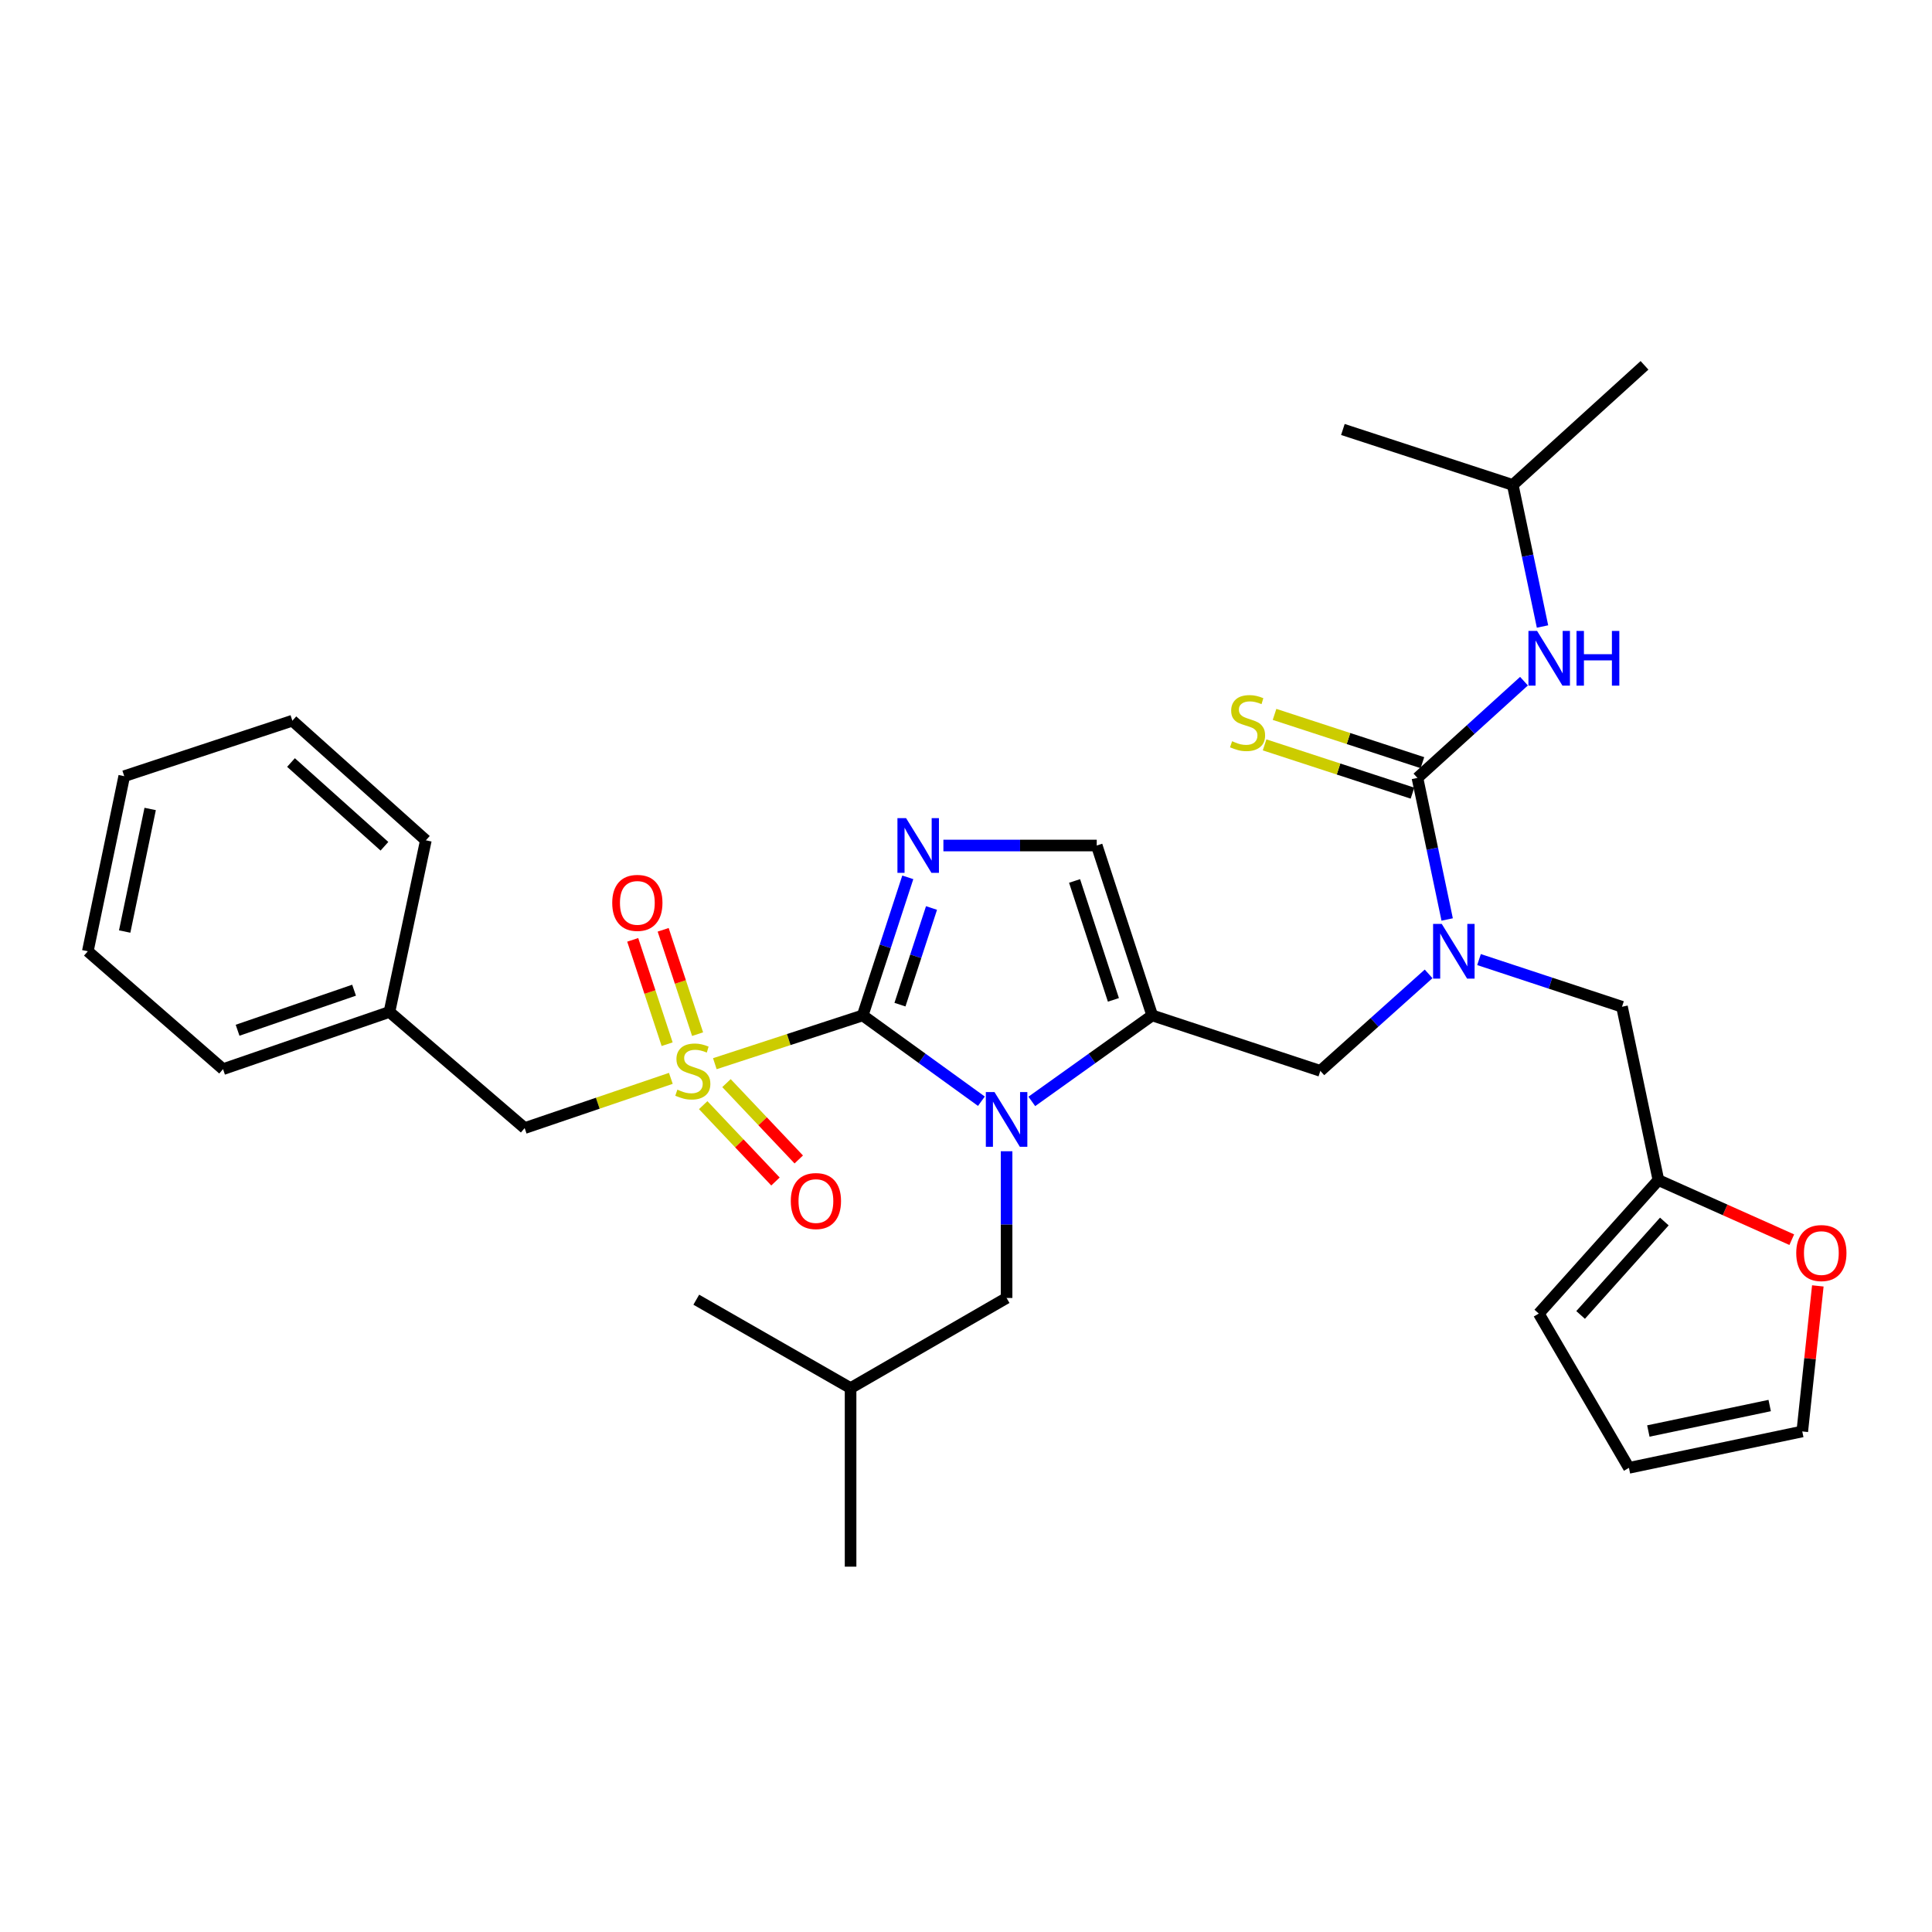<?xml version='1.0' encoding='iso-8859-1'?>
<svg version='1.1' baseProfile='full'
              xmlns='http://www.w3.org/2000/svg'
                      xmlns:rdkit='http://www.rdkit.org/xml'
                      xmlns:xlink='http://www.w3.org/1999/xlink'
                  xml:space='preserve'
width='1000px' height='1000px' viewBox='0 0 1000 1000'>
<!-- END OF HEADER -->
<rect style='opacity:1.0;fill:#FFFFFF;stroke:none' width='1000' height='1000' x='0' y='0'> </rect>
<path class='bond-0' d='M 739.446,504.076 L 711.429,529.18' style='fill:none;fill-rule:evenodd;stroke:#0000FF;stroke-width:6px;stroke-linecap:butt;stroke-linejoin:miter;stroke-opacity:1' />
<path class='bond-0' d='M 711.429,529.18 L 683.412,554.285' style='fill:none;fill-rule:evenodd;stroke:#000000;stroke-width:6px;stroke-linecap:butt;stroke-linejoin:miter;stroke-opacity:1' />
<path class='bond-1' d='M 749.052,475.922 L 741.359,439.282' style='fill:none;fill-rule:evenodd;stroke:#0000FF;stroke-width:6px;stroke-linecap:butt;stroke-linejoin:miter;stroke-opacity:1' />
<path class='bond-1' d='M 741.359,439.282 L 733.667,402.643' style='fill:none;fill-rule:evenodd;stroke:#000000;stroke-width:6px;stroke-linecap:butt;stroke-linejoin:miter;stroke-opacity:1' />
<path class='bond-2' d='M 765.537,496.673 L 802.541,508.881' style='fill:none;fill-rule:evenodd;stroke:#0000FF;stroke-width:6px;stroke-linecap:butt;stroke-linejoin:miter;stroke-opacity:1' />
<path class='bond-2' d='M 802.541,508.881 L 839.544,521.089' style='fill:none;fill-rule:evenodd;stroke:#000000;stroke-width:6px;stroke-linecap:butt;stroke-linejoin:miter;stroke-opacity:1' />
<path class='bond-3' d='M 783.009,251.01 L 695.076,222.295' style='fill:none;fill-rule:evenodd;stroke:#000000;stroke-width:6px;stroke-linecap:butt;stroke-linejoin:miter;stroke-opacity:1' />
<path class='bond-4' d='M 783.009,251.01 L 851.191,189.099' style='fill:none;fill-rule:evenodd;stroke:#000000;stroke-width:6px;stroke-linecap:butt;stroke-linejoin:miter;stroke-opacity:1' />
<path class='bond-5' d='M 783.009,251.01 L 790.705,287.645' style='fill:none;fill-rule:evenodd;stroke:#000000;stroke-width:6px;stroke-linecap:butt;stroke-linejoin:miter;stroke-opacity:1' />
<path class='bond-5' d='M 790.705,287.645 L 798.401,324.28' style='fill:none;fill-rule:evenodd;stroke:#0000FF;stroke-width:6px;stroke-linecap:butt;stroke-linejoin:miter;stroke-opacity:1' />
<path class='bond-6' d='M 733.667,402.643 L 761.241,377.608' style='fill:none;fill-rule:evenodd;stroke:#000000;stroke-width:6px;stroke-linecap:butt;stroke-linejoin:miter;stroke-opacity:1' />
<path class='bond-6' d='M 761.241,377.608 L 788.815,352.574' style='fill:none;fill-rule:evenodd;stroke:#0000FF;stroke-width:6px;stroke-linecap:butt;stroke-linejoin:miter;stroke-opacity:1' />
<path class='bond-7' d='M 736.242,394.754 L 697.972,382.26' style='fill:none;fill-rule:evenodd;stroke:#000000;stroke-width:6px;stroke-linecap:butt;stroke-linejoin:miter;stroke-opacity:1' />
<path class='bond-7' d='M 697.972,382.26 L 659.702,369.767' style='fill:none;fill-rule:evenodd;stroke:#CCCC00;stroke-width:6px;stroke-linecap:butt;stroke-linejoin:miter;stroke-opacity:1' />
<path class='bond-7' d='M 731.092,410.532 L 692.821,398.039' style='fill:none;fill-rule:evenodd;stroke:#000000;stroke-width:6px;stroke-linecap:butt;stroke-linejoin:miter;stroke-opacity:1' />
<path class='bond-7' d='M 692.821,398.039 L 654.551,385.546' style='fill:none;fill-rule:evenodd;stroke:#CCCC00;stroke-width:6px;stroke-linecap:butt;stroke-linejoin:miter;stroke-opacity:1' />
<path class='bond-8' d='M 940.904,665.581 L 936.879,703.251' style='fill:none;fill-rule:evenodd;stroke:#FF0000;stroke-width:6px;stroke-linecap:butt;stroke-linejoin:miter;stroke-opacity:1' />
<path class='bond-8' d='M 936.879,703.251 L 932.853,740.921' style='fill:none;fill-rule:evenodd;stroke:#000000;stroke-width:6px;stroke-linecap:butt;stroke-linejoin:miter;stroke-opacity:1' />
<path class='bond-9' d='M 927.42,641.657 L 892.901,626.234' style='fill:none;fill-rule:evenodd;stroke:#FF0000;stroke-width:6px;stroke-linecap:butt;stroke-linejoin:miter;stroke-opacity:1' />
<path class='bond-9' d='M 892.901,626.234 L 858.383,610.811' style='fill:none;fill-rule:evenodd;stroke:#000000;stroke-width:6px;stroke-linecap:butt;stroke-linejoin:miter;stroke-opacity:1' />
<path class='bond-10' d='M 932.853,740.921 L 843.131,759.76' style='fill:none;fill-rule:evenodd;stroke:#000000;stroke-width:6px;stroke-linecap:butt;stroke-linejoin:miter;stroke-opacity:1' />
<path class='bond-10' d='M 915.984,727.503 L 853.179,740.691' style='fill:none;fill-rule:evenodd;stroke:#000000;stroke-width:6px;stroke-linecap:butt;stroke-linejoin:miter;stroke-opacity:1' />
<path class='bond-11' d='M 369.998,550.565 L 408.268,538.068' style='fill:none;fill-rule:evenodd;stroke:#CCCC00;stroke-width:6px;stroke-linecap:butt;stroke-linejoin:miter;stroke-opacity:1' />
<path class='bond-11' d='M 408.268,538.068 L 446.538,525.57' style='fill:none;fill-rule:evenodd;stroke:#000000;stroke-width:6px;stroke-linecap:butt;stroke-linejoin:miter;stroke-opacity:1' />
<path class='bond-12' d='M 347.227,558.156 L 309.397,571.025' style='fill:none;fill-rule:evenodd;stroke:#CCCC00;stroke-width:6px;stroke-linecap:butt;stroke-linejoin:miter;stroke-opacity:1' />
<path class='bond-12' d='M 309.397,571.025 L 271.567,583.894' style='fill:none;fill-rule:evenodd;stroke:#000000;stroke-width:6px;stroke-linecap:butt;stroke-linejoin:miter;stroke-opacity:1' />
<path class='bond-13' d='M 361.072,535.274 L 352.163,508.27' style='fill:none;fill-rule:evenodd;stroke:#CCCC00;stroke-width:6px;stroke-linecap:butt;stroke-linejoin:miter;stroke-opacity:1' />
<path class='bond-13' d='M 352.163,508.27 L 343.255,481.266' style='fill:none;fill-rule:evenodd;stroke:#FF0000;stroke-width:6px;stroke-linecap:butt;stroke-linejoin:miter;stroke-opacity:1' />
<path class='bond-13' d='M 345.31,540.474 L 336.401,513.47' style='fill:none;fill-rule:evenodd;stroke:#CCCC00;stroke-width:6px;stroke-linecap:butt;stroke-linejoin:miter;stroke-opacity:1' />
<path class='bond-13' d='M 336.401,513.47 L 327.492,486.466' style='fill:none;fill-rule:evenodd;stroke:#FF0000;stroke-width:6px;stroke-linecap:butt;stroke-linejoin:miter;stroke-opacity:1' />
<path class='bond-14' d='M 363.975,572.029 L 382.68,591.787' style='fill:none;fill-rule:evenodd;stroke:#CCCC00;stroke-width:6px;stroke-linecap:butt;stroke-linejoin:miter;stroke-opacity:1' />
<path class='bond-14' d='M 382.68,591.787 L 401.385,611.545' style='fill:none;fill-rule:evenodd;stroke:#FF0000;stroke-width:6px;stroke-linecap:butt;stroke-linejoin:miter;stroke-opacity:1' />
<path class='bond-14' d='M 376.029,560.618 L 394.734,580.376' style='fill:none;fill-rule:evenodd;stroke:#CCCC00;stroke-width:6px;stroke-linecap:butt;stroke-linejoin:miter;stroke-opacity:1' />
<path class='bond-14' d='M 394.734,580.376 L 413.439,600.134' style='fill:none;fill-rule:evenodd;stroke:#FF0000;stroke-width:6px;stroke-linecap:butt;stroke-linejoin:miter;stroke-opacity:1' />
<path class='bond-15' d='M 271.567,583.894 L 201.578,523.781' style='fill:none;fill-rule:evenodd;stroke:#000000;stroke-width:6px;stroke-linecap:butt;stroke-linejoin:miter;stroke-opacity:1' />
<path class='bond-16' d='M 201.578,523.781 L 115.443,553.391' style='fill:none;fill-rule:evenodd;stroke:#000000;stroke-width:6px;stroke-linecap:butt;stroke-linejoin:miter;stroke-opacity:1' />
<path class='bond-16' d='M 183.262,512.526 L 122.968,533.253' style='fill:none;fill-rule:evenodd;stroke:#000000;stroke-width:6px;stroke-linecap:butt;stroke-linejoin:miter;stroke-opacity:1' />
<path class='bond-17' d='M 201.578,523.781 L 220.426,434.945' style='fill:none;fill-rule:evenodd;stroke:#000000;stroke-width:6px;stroke-linecap:butt;stroke-linejoin:miter;stroke-opacity:1' />
<path class='bond-18' d='M 115.443,553.391 L 45.455,492.374' style='fill:none;fill-rule:evenodd;stroke:#000000;stroke-width:6px;stroke-linecap:butt;stroke-linejoin:miter;stroke-opacity:1' />
<path class='bond-19' d='M 534.064,570.086 L 565.223,547.828' style='fill:none;fill-rule:evenodd;stroke:#0000FF;stroke-width:6px;stroke-linecap:butt;stroke-linejoin:miter;stroke-opacity:1' />
<path class='bond-19' d='M 565.223,547.828 L 596.382,525.57' style='fill:none;fill-rule:evenodd;stroke:#000000;stroke-width:6px;stroke-linecap:butt;stroke-linejoin:miter;stroke-opacity:1' />
<path class='bond-20' d='M 507.971,569.987 L 477.255,547.778' style='fill:none;fill-rule:evenodd;stroke:#0000FF;stroke-width:6px;stroke-linecap:butt;stroke-linejoin:miter;stroke-opacity:1' />
<path class='bond-20' d='M 477.255,547.778 L 446.538,525.57' style='fill:none;fill-rule:evenodd;stroke:#000000;stroke-width:6px;stroke-linecap:butt;stroke-linejoin:miter;stroke-opacity:1' />
<path class='bond-21' d='M 521.008,595.883 L 521.008,633.855' style='fill:none;fill-rule:evenodd;stroke:#0000FF;stroke-width:6px;stroke-linecap:butt;stroke-linejoin:miter;stroke-opacity:1' />
<path class='bond-21' d='M 521.008,633.855 L 521.008,671.827' style='fill:none;fill-rule:evenodd;stroke:#000000;stroke-width:6px;stroke-linecap:butt;stroke-linejoin:miter;stroke-opacity:1' />
<path class='bond-22' d='M 596.382,525.57 L 567.668,437.637' style='fill:none;fill-rule:evenodd;stroke:#000000;stroke-width:6px;stroke-linecap:butt;stroke-linejoin:miter;stroke-opacity:1' />
<path class='bond-22' d='M 576.297,517.533 L 556.197,455.98' style='fill:none;fill-rule:evenodd;stroke:#000000;stroke-width:6px;stroke-linecap:butt;stroke-linejoin:miter;stroke-opacity:1' />
<path class='bond-23' d='M 596.382,525.57 L 683.412,554.285' style='fill:none;fill-rule:evenodd;stroke:#000000;stroke-width:6px;stroke-linecap:butt;stroke-linejoin:miter;stroke-opacity:1' />
<path class='bond-24' d='M 567.668,437.637 L 527.985,437.637' style='fill:none;fill-rule:evenodd;stroke:#000000;stroke-width:6px;stroke-linecap:butt;stroke-linejoin:miter;stroke-opacity:1' />
<path class='bond-24' d='M 527.985,437.637 L 488.303,437.637' style='fill:none;fill-rule:evenodd;stroke:#0000FF;stroke-width:6px;stroke-linecap:butt;stroke-linejoin:miter;stroke-opacity:1' />
<path class='bond-25' d='M 469.874,454.11 L 458.206,489.84' style='fill:none;fill-rule:evenodd;stroke:#0000FF;stroke-width:6px;stroke-linecap:butt;stroke-linejoin:miter;stroke-opacity:1' />
<path class='bond-25' d='M 458.206,489.84 L 446.538,525.57' style='fill:none;fill-rule:evenodd;stroke:#000000;stroke-width:6px;stroke-linecap:butt;stroke-linejoin:miter;stroke-opacity:1' />
<path class='bond-25' d='M 482.152,469.981 L 473.984,494.992' style='fill:none;fill-rule:evenodd;stroke:#0000FF;stroke-width:6px;stroke-linecap:butt;stroke-linejoin:miter;stroke-opacity:1' />
<path class='bond-25' d='M 473.984,494.992 L 465.817,520.004' style='fill:none;fill-rule:evenodd;stroke:#000000;stroke-width:6px;stroke-linecap:butt;stroke-linejoin:miter;stroke-opacity:1' />
<path class='bond-26' d='M 521.008,671.827 L 440.259,718.486' style='fill:none;fill-rule:evenodd;stroke:#000000;stroke-width:6px;stroke-linecap:butt;stroke-linejoin:miter;stroke-opacity:1' />
<path class='bond-27' d='M 440.259,718.486 L 360.394,672.722' style='fill:none;fill-rule:evenodd;stroke:#000000;stroke-width:6px;stroke-linecap:butt;stroke-linejoin:miter;stroke-opacity:1' />
<path class='bond-28' d='M 440.259,718.486 L 440.259,810.901' style='fill:none;fill-rule:evenodd;stroke:#000000;stroke-width:6px;stroke-linecap:butt;stroke-linejoin:miter;stroke-opacity:1' />
<path class='bond-29' d='M 220.426,434.945 L 151.332,373.034' style='fill:none;fill-rule:evenodd;stroke:#000000;stroke-width:6px;stroke-linecap:butt;stroke-linejoin:miter;stroke-opacity:1' />
<path class='bond-29' d='M 198.986,438.02 L 150.62,394.682' style='fill:none;fill-rule:evenodd;stroke:#000000;stroke-width:6px;stroke-linecap:butt;stroke-linejoin:miter;stroke-opacity:1' />
<path class='bond-30' d='M 45.455,492.374 L 64.303,401.748' style='fill:none;fill-rule:evenodd;stroke:#000000;stroke-width:6px;stroke-linecap:butt;stroke-linejoin:miter;stroke-opacity:1' />
<path class='bond-30' d='M 64.532,482.16 L 77.726,418.722' style='fill:none;fill-rule:evenodd;stroke:#000000;stroke-width:6px;stroke-linecap:butt;stroke-linejoin:miter;stroke-opacity:1' />
<path class='bond-31' d='M 151.332,373.034 L 64.303,401.748' style='fill:none;fill-rule:evenodd;stroke:#000000;stroke-width:6px;stroke-linecap:butt;stroke-linejoin:miter;stroke-opacity:1' />
<path class='bond-32' d='M 843.131,759.76 L 796.472,679.905' style='fill:none;fill-rule:evenodd;stroke:#000000;stroke-width:6px;stroke-linecap:butt;stroke-linejoin:miter;stroke-opacity:1' />
<path class='bond-33' d='M 796.472,679.905 L 858.383,610.811' style='fill:none;fill-rule:evenodd;stroke:#000000;stroke-width:6px;stroke-linecap:butt;stroke-linejoin:miter;stroke-opacity:1' />
<path class='bond-33' d='M 818.121,680.617 L 861.458,632.251' style='fill:none;fill-rule:evenodd;stroke:#000000;stroke-width:6px;stroke-linecap:butt;stroke-linejoin:miter;stroke-opacity:1' />
<path class='bond-34' d='M 858.383,610.811 L 839.544,521.089' style='fill:none;fill-rule:evenodd;stroke:#000000;stroke-width:6px;stroke-linecap:butt;stroke-linejoin:miter;stroke-opacity:1' />
<path  class='atom-0' d='M 746.246 478.214
L 755.526 493.214
Q 756.446 494.694, 757.926 497.374
Q 759.406 500.054, 759.486 500.214
L 759.486 478.214
L 763.246 478.214
L 763.246 506.534
L 759.366 506.534
L 749.406 490.134
Q 748.246 488.214, 747.006 486.014
Q 745.806 483.814, 745.446 483.134
L 745.446 506.534
L 741.766 506.534
L 741.766 478.214
L 746.246 478.214
' fill='#0000FF'/>
<path  class='atom-3' d='M 795.598 326.572
L 804.878 341.572
Q 805.798 343.052, 807.278 345.732
Q 808.758 348.412, 808.838 348.572
L 808.838 326.572
L 812.598 326.572
L 812.598 354.892
L 808.718 354.892
L 798.758 338.492
Q 797.598 336.572, 796.358 334.372
Q 795.158 332.172, 794.798 331.492
L 794.798 354.892
L 791.118 354.892
L 791.118 326.572
L 795.598 326.572
' fill='#0000FF'/>
<path  class='atom-3' d='M 815.998 326.572
L 819.838 326.572
L 819.838 338.612
L 834.318 338.612
L 834.318 326.572
L 838.158 326.572
L 838.158 354.892
L 834.318 354.892
L 834.318 341.812
L 819.838 341.812
L 819.838 354.892
L 815.998 354.892
L 815.998 326.572
' fill='#0000FF'/>
<path  class='atom-4' d='M 637.734 383.657
Q 638.054 383.777, 639.374 384.337
Q 640.694 384.897, 642.134 385.257
Q 643.614 385.577, 645.054 385.577
Q 647.734 385.577, 649.294 384.297
Q 650.854 382.977, 650.854 380.697
Q 650.854 379.137, 650.054 378.177
Q 649.294 377.217, 648.094 376.697
Q 646.894 376.177, 644.894 375.577
Q 642.374 374.817, 640.854 374.097
Q 639.374 373.377, 638.294 371.857
Q 637.254 370.337, 637.254 367.777
Q 637.254 364.217, 639.654 362.017
Q 642.094 359.817, 646.894 359.817
Q 650.174 359.817, 653.894 361.377
L 652.974 364.457
Q 649.574 363.057, 647.014 363.057
Q 644.254 363.057, 642.734 364.217
Q 641.214 365.337, 641.254 367.297
Q 641.254 368.817, 642.014 369.737
Q 642.814 370.657, 643.934 371.177
Q 645.094 371.697, 647.014 372.297
Q 649.574 373.097, 651.094 373.897
Q 652.614 374.697, 653.694 376.337
Q 654.814 377.937, 654.814 380.697
Q 654.814 384.617, 652.174 386.737
Q 649.574 388.817, 645.214 388.817
Q 642.694 388.817, 640.774 388.257
Q 638.894 387.737, 636.654 386.817
L 637.734 383.657
' fill='#CCCC00'/>
<path  class='atom-7' d='M 929.729 648.578
Q 929.729 641.778, 933.089 637.978
Q 936.449 634.178, 942.729 634.178
Q 949.009 634.178, 952.369 637.978
Q 955.729 641.778, 955.729 648.578
Q 955.729 655.458, 952.329 659.378
Q 948.929 663.258, 942.729 663.258
Q 936.489 663.258, 933.089 659.378
Q 929.729 655.498, 929.729 648.578
M 942.729 660.058
Q 947.049 660.058, 949.369 657.178
Q 951.729 654.258, 951.729 648.578
Q 951.729 643.018, 949.369 640.218
Q 947.049 637.378, 942.729 637.378
Q 938.409 637.378, 936.049 640.178
Q 933.729 642.978, 933.729 648.578
Q 933.729 654.298, 936.049 657.178
Q 938.409 660.058, 942.729 660.058
' fill='#FF0000'/>
<path  class='atom-9' d='M 350.605 564.005
Q 350.925 564.125, 352.245 564.685
Q 353.565 565.245, 355.005 565.605
Q 356.485 565.925, 357.925 565.925
Q 360.605 565.925, 362.165 564.645
Q 363.725 563.325, 363.725 561.045
Q 363.725 559.485, 362.925 558.525
Q 362.165 557.565, 360.965 557.045
Q 359.765 556.525, 357.765 555.925
Q 355.245 555.165, 353.725 554.445
Q 352.245 553.725, 351.165 552.205
Q 350.125 550.685, 350.125 548.125
Q 350.125 544.565, 352.525 542.365
Q 354.965 540.165, 359.765 540.165
Q 363.045 540.165, 366.765 541.725
L 365.845 544.805
Q 362.445 543.405, 359.885 543.405
Q 357.125 543.405, 355.605 544.565
Q 354.085 545.685, 354.125 547.645
Q 354.125 549.165, 354.885 550.085
Q 355.685 551.005, 356.805 551.525
Q 357.965 552.045, 359.885 552.645
Q 362.445 553.445, 363.965 554.245
Q 365.485 555.045, 366.565 556.685
Q 367.685 558.285, 367.685 561.045
Q 367.685 564.965, 365.045 567.085
Q 362.445 569.165, 358.085 569.165
Q 355.565 569.165, 353.645 568.605
Q 351.765 568.085, 349.525 567.165
L 350.605 564.005
' fill='#CCCC00'/>
<path  class='atom-11' d='M 316.891 467.326
Q 316.891 460.526, 320.251 456.726
Q 323.611 452.926, 329.891 452.926
Q 336.171 452.926, 339.531 456.726
Q 342.891 460.526, 342.891 467.326
Q 342.891 474.206, 339.491 478.126
Q 336.091 482.006, 329.891 482.006
Q 323.651 482.006, 320.251 478.126
Q 316.891 474.246, 316.891 467.326
M 329.891 478.806
Q 334.211 478.806, 336.531 475.926
Q 338.891 473.006, 338.891 467.326
Q 338.891 461.766, 336.531 458.966
Q 334.211 456.126, 329.891 456.126
Q 325.571 456.126, 323.211 458.926
Q 320.891 461.726, 320.891 467.326
Q 320.891 473.046, 323.211 475.926
Q 325.571 478.806, 329.891 478.806
' fill='#FF0000'/>
<path  class='atom-12' d='M 409.314 621.661
Q 409.314 614.861, 412.674 611.061
Q 416.034 607.261, 422.314 607.261
Q 428.594 607.261, 431.954 611.061
Q 435.314 614.861, 435.314 621.661
Q 435.314 628.541, 431.914 632.461
Q 428.514 636.341, 422.314 636.341
Q 416.074 636.341, 412.674 632.461
Q 409.314 628.581, 409.314 621.661
M 422.314 633.141
Q 426.634 633.141, 428.954 630.261
Q 431.314 627.341, 431.314 621.661
Q 431.314 616.101, 428.954 613.301
Q 426.634 610.461, 422.314 610.461
Q 417.994 610.461, 415.634 613.261
Q 413.314 616.061, 413.314 621.661
Q 413.314 627.381, 415.634 630.261
Q 417.994 633.141, 422.314 633.141
' fill='#FF0000'/>
<path  class='atom-15' d='M 514.748 565.253
L 524.028 580.253
Q 524.948 581.733, 526.428 584.413
Q 527.908 587.093, 527.988 587.253
L 527.988 565.253
L 531.748 565.253
L 531.748 593.573
L 527.868 593.573
L 517.908 577.173
Q 516.748 575.253, 515.508 573.053
Q 514.308 570.853, 513.948 570.173
L 513.948 593.573
L 510.268 593.573
L 510.268 565.253
L 514.748 565.253
' fill='#0000FF'/>
<path  class='atom-18' d='M 468.993 423.477
L 478.273 438.477
Q 479.193 439.957, 480.673 442.637
Q 482.153 445.317, 482.233 445.477
L 482.233 423.477
L 485.993 423.477
L 485.993 451.797
L 482.113 451.797
L 472.153 435.397
Q 470.993 433.477, 469.753 431.277
Q 468.553 429.077, 468.193 428.397
L 468.193 451.797
L 464.513 451.797
L 464.513 423.477
L 468.993 423.477
' fill='#0000FF'/>
</svg>
